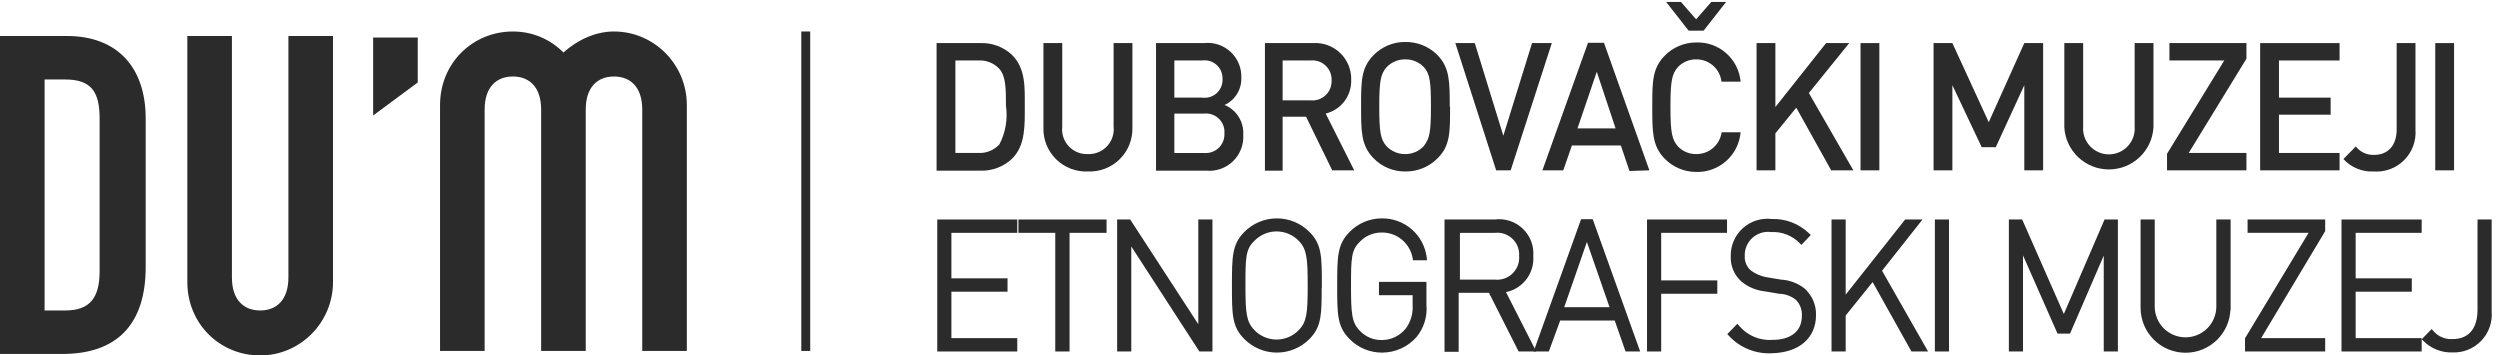 <svg width="211" height="30" viewBox="0 0 211 30" fill="none" xmlns="http://www.w3.org/2000/svg">
<path fill-rule="evenodd" clip-rule="evenodd" d="M0 29.873H5.27C9.787 29.873 12.296 27.468 12.296 22.532V10C12.296 5.696 9.912 3.038 5.646 3.038H0V29.873ZM3.764 6.709H5.521C7.779 6.709 8.407 7.848 8.407 10V22.911C8.407 25.19 7.528 26.203 5.521 26.203H3.764V6.709ZM28.106 3.038H24.342V23.418C24.342 25.316 23.338 26.203 21.958 26.203C20.578 26.203 19.574 25.316 19.574 23.418V3.038H15.81V23.797C15.81 27.342 18.57 30 21.958 30C25.346 30 28.106 27.215 28.106 23.797V3.038ZM31.494 9.747L35.258 6.962V3.165H31.494V9.747ZM45.672 29.62V9.24C45.672 7.342 44.669 6.456 43.288 6.456C41.908 6.456 40.904 7.342 40.904 9.24V29.62H37.14V8.861C37.14 5.316 39.901 2.658 43.288 2.658C44.919 2.658 46.425 3.291 47.554 4.43C48.684 3.418 50.189 2.658 51.821 2.658C55.208 2.658 57.969 5.443 57.969 8.861V29.62H54.205V9.24C54.205 7.342 53.201 6.456 51.821 6.456C50.44 6.456 49.437 7.342 49.437 9.24V29.62H45.672V29.62Z" fill="#2B2B2B"/>
<path d="M68.383 2.658H67.63V29.62H68.383V2.658Z" fill="#2B2B2B"/>
<path d="M85.656 29.565H85.757V29.465V28.738V28.638H85.656H80.198V24.518H84.836H84.936V24.418V23.691V23.591H84.836H80.198V19.551H85.656H85.757V19.451V18.725V18.625H85.656H79.304H79.204V18.725V29.465V29.565H79.304H85.656Z" fill="#2B2B2B" stroke="#2B2B2B" stroke-width="0.2"/>
<path d="M93.194 19.551H93.294V19.451V18.725V18.625H93.194H86.155H86.055V18.725V19.451V19.551H86.155H89.164V29.465V29.565H89.264H90.071H90.171V29.465V19.551H93.194Z" fill="#2B2B2B" stroke="#2B2B2B" stroke-width="0.2"/>
<path d="M102.13 29.565H102.23V29.465V18.725V18.625H102.13H101.336H101.236V18.725V27.701L95.364 18.67L95.334 18.625H95.28H94.486H94.386V18.725V29.465V29.565H94.486H95.28H95.38V29.465V20.462L101.252 29.519L101.282 29.565H101.336H102.13Z" fill="#2B2B2B" stroke="#2B2B2B" stroke-width="0.2"/>
<path d="M109.689 27.928L109.689 27.929C109.437 28.191 109.135 28.399 108.801 28.542C108.466 28.684 108.106 28.758 107.743 28.758C107.379 28.758 107.019 28.684 106.685 28.542C106.35 28.399 106.048 28.191 105.796 27.929L105.796 27.928C105.44 27.56 105.247 27.181 105.141 26.609C105.033 26.029 105.016 25.254 105.016 24.095C105.016 22.933 105.017 22.16 105.116 21.58C105.213 21.008 105.406 20.631 105.793 20.264L105.793 20.264L105.796 20.261C106.048 19.999 106.35 19.79 106.685 19.648C107.019 19.505 107.379 19.432 107.743 19.432C108.106 19.432 108.466 19.505 108.801 19.648C109.135 19.79 109.437 19.999 109.689 20.261L109.689 20.261C110.045 20.629 110.238 21.011 110.344 21.586C110.452 22.168 110.469 22.942 110.469 24.095C110.469 25.254 110.452 26.029 110.344 26.609C110.238 27.181 110.045 27.56 109.689 27.928ZM111.45 24.195H111.463V24.095V24.084C111.463 22.882 111.463 22.03 111.34 21.357C111.216 20.673 110.964 20.17 110.465 19.664C110.114 19.305 109.695 19.021 109.232 18.826C108.769 18.631 108.272 18.531 107.77 18.531C107.267 18.531 106.77 18.631 106.307 18.826C105.845 19.021 105.425 19.305 105.074 19.664L105.073 19.664C104.581 20.17 104.33 20.673 104.204 21.356C104.079 22.032 104.076 22.887 104.076 24.095L104.076 24.106C104.076 25.308 104.076 26.16 104.199 26.833C104.323 27.517 104.575 28.02 105.074 28.526C105.425 28.884 105.845 29.169 106.307 29.364C106.77 29.558 107.267 29.658 107.77 29.658C108.272 29.658 108.769 29.558 109.232 29.364C109.695 29.169 110.114 28.884 110.465 28.526L110.466 28.525C110.958 28.019 111.206 27.516 111.329 26.833C111.447 26.176 111.45 25.35 111.45 24.195Z" fill="#2B2B2B" stroke="#2B2B2B" stroke-width="0.2"/>
<path d="M116.639 29.659C117.175 29.66 117.704 29.548 118.193 29.328C118.682 29.109 119.118 28.788 119.473 28.387L119.473 28.387L119.475 28.384C120.086 27.642 120.379 26.689 120.292 25.732V23.987V23.887H120.192H116.585H116.485V23.987V24.714V24.814H116.585H119.325V25.737H119.325L119.325 25.744C119.376 26.481 119.159 27.212 118.714 27.802C118.461 28.115 118.141 28.367 117.778 28.54C117.414 28.713 117.016 28.802 116.613 28.8L116.611 28.8C116.255 28.804 115.903 28.734 115.575 28.596C115.247 28.458 114.952 28.254 114.706 27.996L114.706 27.996L114.705 27.995C114.344 27.627 114.15 27.249 114.046 26.676C113.94 26.096 113.926 25.322 113.926 24.162C113.926 23.001 113.927 22.227 114.026 21.647C114.123 21.076 114.316 20.699 114.703 20.332L114.703 20.332L114.706 20.328C114.952 20.071 115.247 19.866 115.575 19.728C115.903 19.59 116.255 19.521 116.611 19.525L116.614 19.525C117.261 19.515 117.89 19.738 118.388 20.152C118.885 20.567 119.218 21.145 119.327 21.783L119.341 21.866H119.425H120.219H120.332L120.318 21.754C120.21 20.858 119.774 20.034 119.095 19.439C118.416 18.844 117.541 18.521 116.639 18.531C116.138 18.529 115.643 18.628 115.182 18.823C114.721 19.018 114.304 19.304 113.956 19.665C113.464 20.171 113.213 20.673 113.087 21.356C112.962 22.032 112.959 22.887 112.959 24.095L112.959 24.106C112.959 25.308 112.959 26.16 113.082 26.833C113.206 27.517 113.458 28.019 113.956 28.525C114.304 28.886 114.721 29.172 115.182 29.367C115.643 29.562 116.139 29.661 116.639 29.659ZM116.639 29.659C116.639 29.659 116.639 29.659 116.639 29.659L116.639 29.559L116.64 29.659C116.639 29.659 116.639 29.659 116.639 29.659Z" fill="#2B2B2B" stroke="#2B2B2B" stroke-width="0.2"/>
<path d="M128.316 21.612L128.315 21.612L128.316 21.625C128.334 21.909 128.29 22.193 128.187 22.458C128.084 22.724 127.925 22.963 127.72 23.16C127.516 23.358 127.27 23.508 127.002 23.601C126.733 23.695 126.447 23.728 126.164 23.7L126.164 23.699H126.154H123.118V19.552H126.154V19.552L126.165 19.551C126.447 19.521 126.733 19.552 127.001 19.644C127.27 19.735 127.515 19.885 127.72 20.081C127.925 20.277 128.085 20.516 128.188 20.781C128.29 21.045 128.334 21.329 128.316 21.612ZM129.331 29.565H129.494L129.42 29.42L126.954 24.58C127.624 24.476 128.236 24.131 128.672 23.607C129.137 23.048 129.366 22.33 129.31 21.605C129.342 21.191 129.281 20.775 129.132 20.388C128.981 19.998 128.745 19.646 128.441 19.36C128.137 19.073 127.773 18.858 127.374 18.731C126.978 18.605 126.559 18.569 126.147 18.625H122.117H122.017V18.725V29.492V29.592H122.117H122.911H123.011V29.492V24.612H125.729L128.205 29.51L128.233 29.565H128.294H129.331Z" fill="#2B2B2B" stroke="#2B2B2B" stroke-width="0.2"/>
<path d="M138.146 29.565H138.288L138.24 29.431L134.378 18.664L134.354 18.598H134.284H133.584H133.513L133.49 18.664L129.627 29.431L129.579 29.565H129.721H130.582H130.652L130.676 29.499L131.608 26.954H136.353L137.244 29.498L137.268 29.565H137.339H138.146ZM133.934 20.119L135.987 26.027H131.88L133.934 20.119Z" fill="#2B2B2B" stroke="#2B2B2B" stroke-width="0.2"/>
<path d="M145.562 19.551H145.662V19.451V18.725V18.625H145.562H139.209H139.109V18.725V29.465V29.565H139.209H140.004H140.104V29.465V24.693H144.741H144.841V24.593V23.866V23.766H144.741H140.104V19.551H145.562Z" fill="#2B2B2B" stroke="#2B2B2B" stroke-width="0.2"/>
<path d="M151.194 18.861C150.666 18.658 150.102 18.564 149.537 18.584C149.111 18.532 148.679 18.571 148.27 18.7C147.858 18.829 147.479 19.046 147.159 19.336C146.839 19.625 146.586 19.981 146.416 20.378C146.246 20.773 146.164 21.201 146.175 21.631C146.157 22.016 146.225 22.4 146.375 22.755C146.525 23.112 146.754 23.43 147.044 23.686L147.044 23.686L147.046 23.688C147.591 24.135 148.253 24.414 148.954 24.49L150.176 24.692L150.176 24.693L150.188 24.693C150.72 24.712 151.231 24.901 151.645 25.233C151.828 25.42 151.969 25.643 152.061 25.887C152.153 26.134 152.193 26.397 152.178 26.66L152.178 26.66V26.666C152.178 27.346 151.93 27.871 151.49 28.229C151.047 28.588 150.399 28.787 149.586 28.787V28.786L149.58 28.787C149.037 28.822 148.494 28.729 147.994 28.515C147.494 28.302 147.052 27.973 146.702 27.557L146.631 27.473L146.554 27.552L145.989 28.13L145.922 28.198L145.986 28.268C146.437 28.757 146.99 29.141 147.607 29.39C148.223 29.64 148.886 29.75 149.55 29.713C150.655 29.686 151.561 29.385 152.192 28.846C152.825 28.306 153.172 27.534 153.172 26.586C153.183 26.18 153.105 25.776 152.944 25.402C152.782 25.029 152.541 24.695 152.237 24.424L152.237 24.424L152.232 24.42C151.681 23.988 151.01 23.736 150.31 23.7L149.185 23.512L149.185 23.512L149.184 23.512C148.634 23.431 148.114 23.212 147.672 22.875C147.5 22.715 147.365 22.519 147.275 22.301C147.186 22.082 147.145 21.846 147.156 21.61L147.156 21.61L147.156 21.602C147.146 21.303 147.201 21.006 147.318 20.731C147.434 20.455 147.608 20.208 147.829 20.007C148.05 19.806 148.312 19.655 148.597 19.564C148.882 19.474 149.183 19.447 149.48 19.484L149.488 19.485L149.497 19.484C149.953 19.462 150.409 19.537 150.834 19.703C151.259 19.87 151.645 20.125 151.964 20.451L152.037 20.524L152.108 20.449L152.62 19.911L152.688 19.839L152.617 19.77C152.209 19.374 151.725 19.065 151.194 18.861Z" fill="#2B2B2B" stroke="#2B2B2B" stroke-width="0.2"/>
<path d="M162.386 29.565H162.558L162.473 29.415L158.724 22.839L161.926 18.787L162.054 18.625H161.847H160.892H160.843L160.813 18.663L155.676 25.153V18.725V18.625H155.576H154.781H154.681V18.725V29.465V29.565H154.781H155.576H155.676V29.465V26.593L158.064 23.627L161.356 29.514L161.385 29.565H161.444H162.386Z" fill="#2B2B2B" stroke="#2B2B2B" stroke-width="0.2"/>
<path d="M163.503 18.625H163.403V18.725V29.465V29.565H163.503H164.297H164.397V29.465V18.725V18.625H164.297H163.503Z" fill="#2B2B2B" stroke="#2B2B2B" stroke-width="0.2"/>
<path d="M178.55 29.565H178.65V29.465V18.725V18.625H178.55H177.756H177.69L177.664 18.685L174.188 26.752L170.633 18.684L170.607 18.625H170.542H169.748H169.648V18.725V29.465V29.565H169.748H170.542H170.642V29.465V21.083L173.694 27.998L173.72 28.057H173.785H174.58H174.645L174.671 27.997L177.656 21.092V29.465V29.565H177.756H178.55Z" fill="#2B2B2B" stroke="#2B2B2B" stroke-width="0.2"/>
<path d="M188.15 26.079H188.165V25.979V18.725V18.625H188.065H187.258H187.158V18.725V25.871C187.158 26.587 186.873 27.274 186.367 27.78C185.861 28.286 185.174 28.571 184.458 28.571C183.742 28.571 183.056 28.286 182.549 27.78C182.043 27.274 181.759 26.587 181.759 25.871V18.725V18.625H181.659H180.865H180.765V18.725V25.979C180.765 26.959 181.154 27.898 181.847 28.591C182.539 29.283 183.479 29.672 184.458 29.672C185.438 29.672 186.377 29.283 187.07 28.591C187.739 27.922 188.125 27.022 188.15 26.079Z" fill="#2B2B2B" stroke="#2B2B2B" stroke-width="0.2"/>
<path d="M196.046 29.565H196.146V29.465V28.738V28.638H196.046H190.664L196.132 19.503L196.146 19.479V19.451V18.725V18.625H196.046H189.896H189.796V18.725V19.451V19.551H189.896H195.021L189.595 28.552L189.58 28.576V28.603V29.465V29.565H189.68H196.046Z" fill="#2B2B2B" stroke="#2B2B2B" stroke-width="0.2"/>
<path d="M204.189 29.565H204.289V29.465V28.738V28.638H204.189H198.717V24.518H203.355H203.455V24.418V23.691V23.591H203.355H198.717V19.551H204.189H204.289V19.451V18.725V18.625H204.189H197.823H197.723V18.725V29.465V29.565H197.823H204.189Z" fill="#2B2B2B" stroke="#2B2B2B" stroke-width="0.2"/>
<path d="M210.197 18.725V18.625H210.097H209.303H209.203V18.725V26.127C209.203 26.974 209.001 27.62 208.628 28.054C208.258 28.485 207.706 28.719 206.975 28.719V28.719L206.97 28.719C206.655 28.735 206.341 28.679 206.052 28.554C205.762 28.43 205.506 28.24 205.301 28L205.23 27.917L205.154 27.995L204.602 28.561L204.533 28.631L204.602 28.701C204.913 29.013 205.283 29.257 205.692 29.42C206.1 29.582 206.536 29.659 206.974 29.646C207.413 29.664 207.85 29.59 208.257 29.427C208.666 29.263 209.035 29.015 209.34 28.698C209.645 28.381 209.88 28.003 210.027 27.588C210.175 27.175 210.233 26.735 210.197 26.298V18.725Z" fill="#2B2B2B" stroke="#2B2B2B" stroke-width="0.2"/>
<path fill-rule="evenodd" clip-rule="evenodd" d="M84.903 8.927C85.065 10.043 84.872 11.183 84.351 12.184C84.125 12.43 83.847 12.622 83.538 12.748C83.228 12.873 82.895 12.929 82.561 12.91H80.636V5.104H82.561C82.894 5.083 83.227 5.136 83.536 5.259C83.846 5.383 84.124 5.573 84.351 5.818C84.889 6.437 84.903 7.46 84.903 8.927ZM86.491 8.927C86.491 7.379 86.572 5.804 85.428 4.647C85.069 4.307 84.646 4.043 84.184 3.87C83.722 3.697 83.229 3.617 82.736 3.637H79.048V14.404H82.723C83.216 14.424 83.708 14.345 84.171 14.172C84.633 13.998 85.056 13.734 85.414 13.395C86.572 12.278 86.491 10.488 86.491 8.927V8.927Z" fill="#2B2B2B"/>
<path fill-rule="evenodd" clip-rule="evenodd" d="M95.576 10.757V3.637H93.988V10.676C94.021 10.977 93.989 11.282 93.893 11.57C93.797 11.857 93.641 12.121 93.433 12.342C93.226 12.563 92.974 12.737 92.693 12.851C92.412 12.966 92.11 13.018 91.807 13.005C91.506 13.016 91.206 12.963 90.928 12.847C90.649 12.732 90.399 12.558 90.194 12.336C89.99 12.115 89.835 11.852 89.742 11.566C89.649 11.279 89.619 10.976 89.654 10.676V3.637H88.066V10.757C88.049 11.252 88.134 11.745 88.316 12.205C88.499 12.665 88.774 13.083 89.125 13.431C89.477 13.78 89.896 14.053 90.358 14.232C90.819 14.411 91.313 14.492 91.807 14.472C92.304 14.494 92.799 14.414 93.263 14.236C93.727 14.058 94.149 13.786 94.503 13.437C94.857 13.088 95.135 12.67 95.319 12.209C95.504 11.748 95.591 11.254 95.576 10.757V10.757Z" fill="#2B2B2B"/>
<path fill-rule="evenodd" clip-rule="evenodd" d="M103.341 11.268C103.352 11.494 103.314 11.719 103.23 11.929C103.146 12.138 103.018 12.327 102.855 12.483C102.692 12.639 102.497 12.757 102.283 12.831C102.07 12.905 101.843 12.932 101.619 12.911H99.115V9.586H101.619C101.848 9.562 102.079 9.588 102.296 9.663C102.514 9.738 102.712 9.861 102.876 10.021C103.041 10.182 103.168 10.377 103.249 10.593C103.329 10.809 103.361 11.039 103.341 11.268ZM103.18 6.639C103.196 6.863 103.162 7.087 103.08 7.296C102.998 7.505 102.871 7.693 102.707 7.847C102.543 8 102.347 8.115 102.133 8.183C101.919 8.252 101.693 8.271 101.471 8.24H99.115V5.104H101.471C101.687 5.075 101.907 5.093 102.116 5.157C102.325 5.222 102.517 5.33 102.68 5.476C102.843 5.622 102.972 5.802 103.058 6.003C103.144 6.203 103.186 6.42 103.18 6.639ZM104.93 11.349C104.958 10.822 104.822 10.299 104.539 9.853C104.257 9.407 103.843 9.06 103.355 8.859C103.789 8.659 104.155 8.335 104.406 7.928C104.657 7.521 104.783 7.049 104.768 6.571C104.784 6.162 104.712 5.754 104.555 5.375C104.399 4.996 104.162 4.655 103.862 4.377C103.561 4.098 103.204 3.887 102.815 3.76C102.425 3.632 102.012 3.59 101.605 3.637H97.568V14.404H101.807C102.221 14.443 102.638 14.39 103.03 14.251C103.421 14.112 103.778 13.889 104.075 13.599C104.372 13.308 104.602 12.957 104.75 12.568C104.897 12.18 104.959 11.764 104.93 11.349V11.349Z" fill="#2B2B2B"/>
<path fill-rule="evenodd" clip-rule="evenodd" d="M112.386 6.787C112.397 7.019 112.358 7.25 112.271 7.466C112.184 7.681 112.052 7.875 111.883 8.035C111.715 8.195 111.514 8.316 111.294 8.391C111.074 8.466 110.841 8.492 110.609 8.469H108.254V5.104H110.609C110.841 5.081 111.074 5.107 111.294 5.182C111.514 5.257 111.715 5.379 111.883 5.538C112.052 5.698 112.184 5.892 112.271 6.108C112.358 6.323 112.397 6.555 112.386 6.787V6.787ZM114.297 14.377L111.888 9.586C112.514 9.433 113.069 9.07 113.46 8.559C113.852 8.047 114.057 7.417 114.042 6.773C114.058 6.348 113.984 5.924 113.825 5.529C113.667 5.134 113.426 4.776 113.12 4.481C112.814 4.185 112.449 3.957 112.049 3.811C111.649 3.666 111.223 3.607 110.798 3.637H106.76V14.404H108.254V9.855H110.233L112.44 14.377H114.297Z" fill="#2B2B2B"/>
<path fill-rule="evenodd" clip-rule="evenodd" d="M120.771 9.008C120.771 11.161 120.663 11.699 120.152 12.345C119.951 12.557 119.709 12.725 119.44 12.838C119.171 12.952 118.882 13.009 118.59 13.005C118.299 13.007 118.01 12.95 117.742 12.836C117.473 12.723 117.231 12.556 117.029 12.345C116.518 11.767 116.41 11.161 116.41 9.008C116.41 6.854 116.518 6.248 117.029 5.67C117.234 5.456 117.481 5.287 117.754 5.173C118.027 5.06 118.321 5.004 118.617 5.01C118.909 5.006 119.198 5.063 119.467 5.177C119.736 5.29 119.978 5.458 120.179 5.67C120.69 6.248 120.771 6.894 120.771 9.008ZM122.359 9.008C122.359 6.935 122.359 5.75 121.363 4.687C121.004 4.316 120.573 4.023 120.096 3.826C119.619 3.63 119.106 3.533 118.59 3.543C118.087 3.539 117.589 3.639 117.126 3.836C116.663 4.033 116.245 4.322 115.899 4.687C114.862 5.75 114.876 6.935 114.876 9.008C114.876 11.08 114.876 12.264 115.899 13.328C116.245 13.693 116.663 13.982 117.126 14.179C117.589 14.376 118.087 14.476 118.59 14.472C119.106 14.482 119.619 14.386 120.096 14.189C120.573 13.992 121.004 13.699 121.363 13.328C122.413 12.278 122.386 11.08 122.386 9.008H122.359Z" fill="#2B2B2B"/>
<path fill-rule="evenodd" clip-rule="evenodd" d="M130.973 3.637H129.304L126.881 11.457L124.472 3.637H122.83L126.276 14.377H127.5L130.973 3.637Z" fill="#2B2B2B"/>
<path fill-rule="evenodd" clip-rule="evenodd" d="M136.356 10.838H133.139L134.768 6.06L136.356 10.838ZM139.209 14.377L135.374 3.61H134.028L130.178 14.377H131.942L132.668 12.278H136.8L137.527 14.431L139.209 14.377Z" fill="#2B2B2B"/>
<path fill-rule="evenodd" clip-rule="evenodd" d="M145.683 0.165H144.431L143.153 1.632L141.874 0.165H140.623L142.52 2.588H143.785L145.683 0.165ZM146.908 11.161H145.306C145.234 11.676 144.978 12.147 144.584 12.486C144.19 12.825 143.686 13.01 143.166 13.005C142.878 13.009 142.591 12.954 142.325 12.843C142.059 12.732 141.818 12.567 141.619 12.359C141.107 11.78 140.986 11.161 140.986 9.008C140.986 6.854 141.107 6.235 141.619 5.656C141.818 5.448 142.059 5.283 142.325 5.172C142.591 5.061 142.878 5.006 143.166 5.01C143.691 5.007 144.198 5.197 144.59 5.545C144.983 5.893 145.233 6.373 145.293 6.894H146.908C146.826 5.969 146.392 5.11 145.696 4.494C145 3.878 144.095 3.552 143.166 3.584C142.664 3.582 142.166 3.683 141.703 3.88C141.24 4.076 140.822 4.365 140.475 4.728C139.438 5.791 139.452 6.975 139.452 9.048C139.452 11.121 139.452 12.305 140.475 13.368C140.822 13.731 141.24 14.02 141.703 14.216C142.166 14.413 142.664 14.514 143.166 14.512C144.1 14.536 145.007 14.203 145.703 13.579C146.398 12.957 146.829 12.091 146.908 11.161V11.161Z" fill="#2B2B2B"/>
<path fill-rule="evenodd" clip-rule="evenodd" d="M156.423 14.377L152.668 7.85L156.074 3.637H154.122L149.842 9.034V3.637H148.254V14.377H149.842V11.255L151.605 9.088L154.553 14.377H156.423Z" fill="#2B2B2B"/>
<path d="M158.617 3.637H157.029V14.377H158.617V3.637Z" fill="#2B2B2B"/>
<path fill-rule="evenodd" clip-rule="evenodd" d="M172.439 14.377V3.637H170.851L167.85 10.313L164.781 3.637H163.193V14.377H164.781V7.19L167.258 12.426H168.442L170.851 7.19V14.377H172.439Z" fill="#2B2B2B"/>
<path fill-rule="evenodd" clip-rule="evenodd" d="M181.753 10.757V3.637H180.165V10.676C180.188 10.976 180.15 11.277 180.051 11.562C179.953 11.846 179.796 12.107 179.592 12.327C179.388 12.548 179.141 12.724 178.865 12.845C178.589 12.966 178.292 13.028 177.991 13.028C177.69 13.028 177.393 12.966 177.117 12.845C176.842 12.724 176.594 12.548 176.39 12.327C176.186 12.107 176.03 11.846 175.931 11.562C175.833 11.277 175.794 10.976 175.818 10.676V3.637H174.229V10.757C174.287 11.716 174.708 12.616 175.407 13.275C176.107 13.934 177.031 14.3 177.991 14.3C178.952 14.3 179.876 13.934 180.575 13.275C181.274 12.616 181.696 11.716 181.753 10.757Z" fill="#2B2B2B"/>
<path fill-rule="evenodd" clip-rule="evenodd" d="M189.599 14.377V12.91H184.727L189.599 4.956V3.637H183.099V5.104H187.729L182.897 12.978V14.377H189.599Z" fill="#2B2B2B"/>
<path fill-rule="evenodd" clip-rule="evenodd" d="M197.459 14.377V12.91H192.345V9.68H196.706V8.24H192.345V5.104H197.459V3.637H190.757V14.377H197.459Z" fill="#2B2B2B"/>
<path fill-rule="evenodd" clip-rule="evenodd" d="M203.866 10.932V3.637H202.278V10.932C202.278 12.278 201.551 13.072 200.38 13.072C200.084 13.086 199.788 13.029 199.519 12.905C199.249 12.781 199.014 12.593 198.832 12.359L197.782 13.422C198.102 13.774 198.497 14.051 198.936 14.232C199.376 14.414 199.851 14.496 200.326 14.472C200.8 14.508 201.277 14.441 201.723 14.276C202.169 14.111 202.573 13.852 202.91 13.515C203.246 13.179 203.505 12.774 203.671 12.328C203.836 11.882 203.902 11.406 203.866 10.932V10.932Z" fill="#2B2B2B"/>
<path d="M207.123 3.637H205.535V14.377H207.123V3.637Z" fill="#2B2B2B"/>
</svg>
